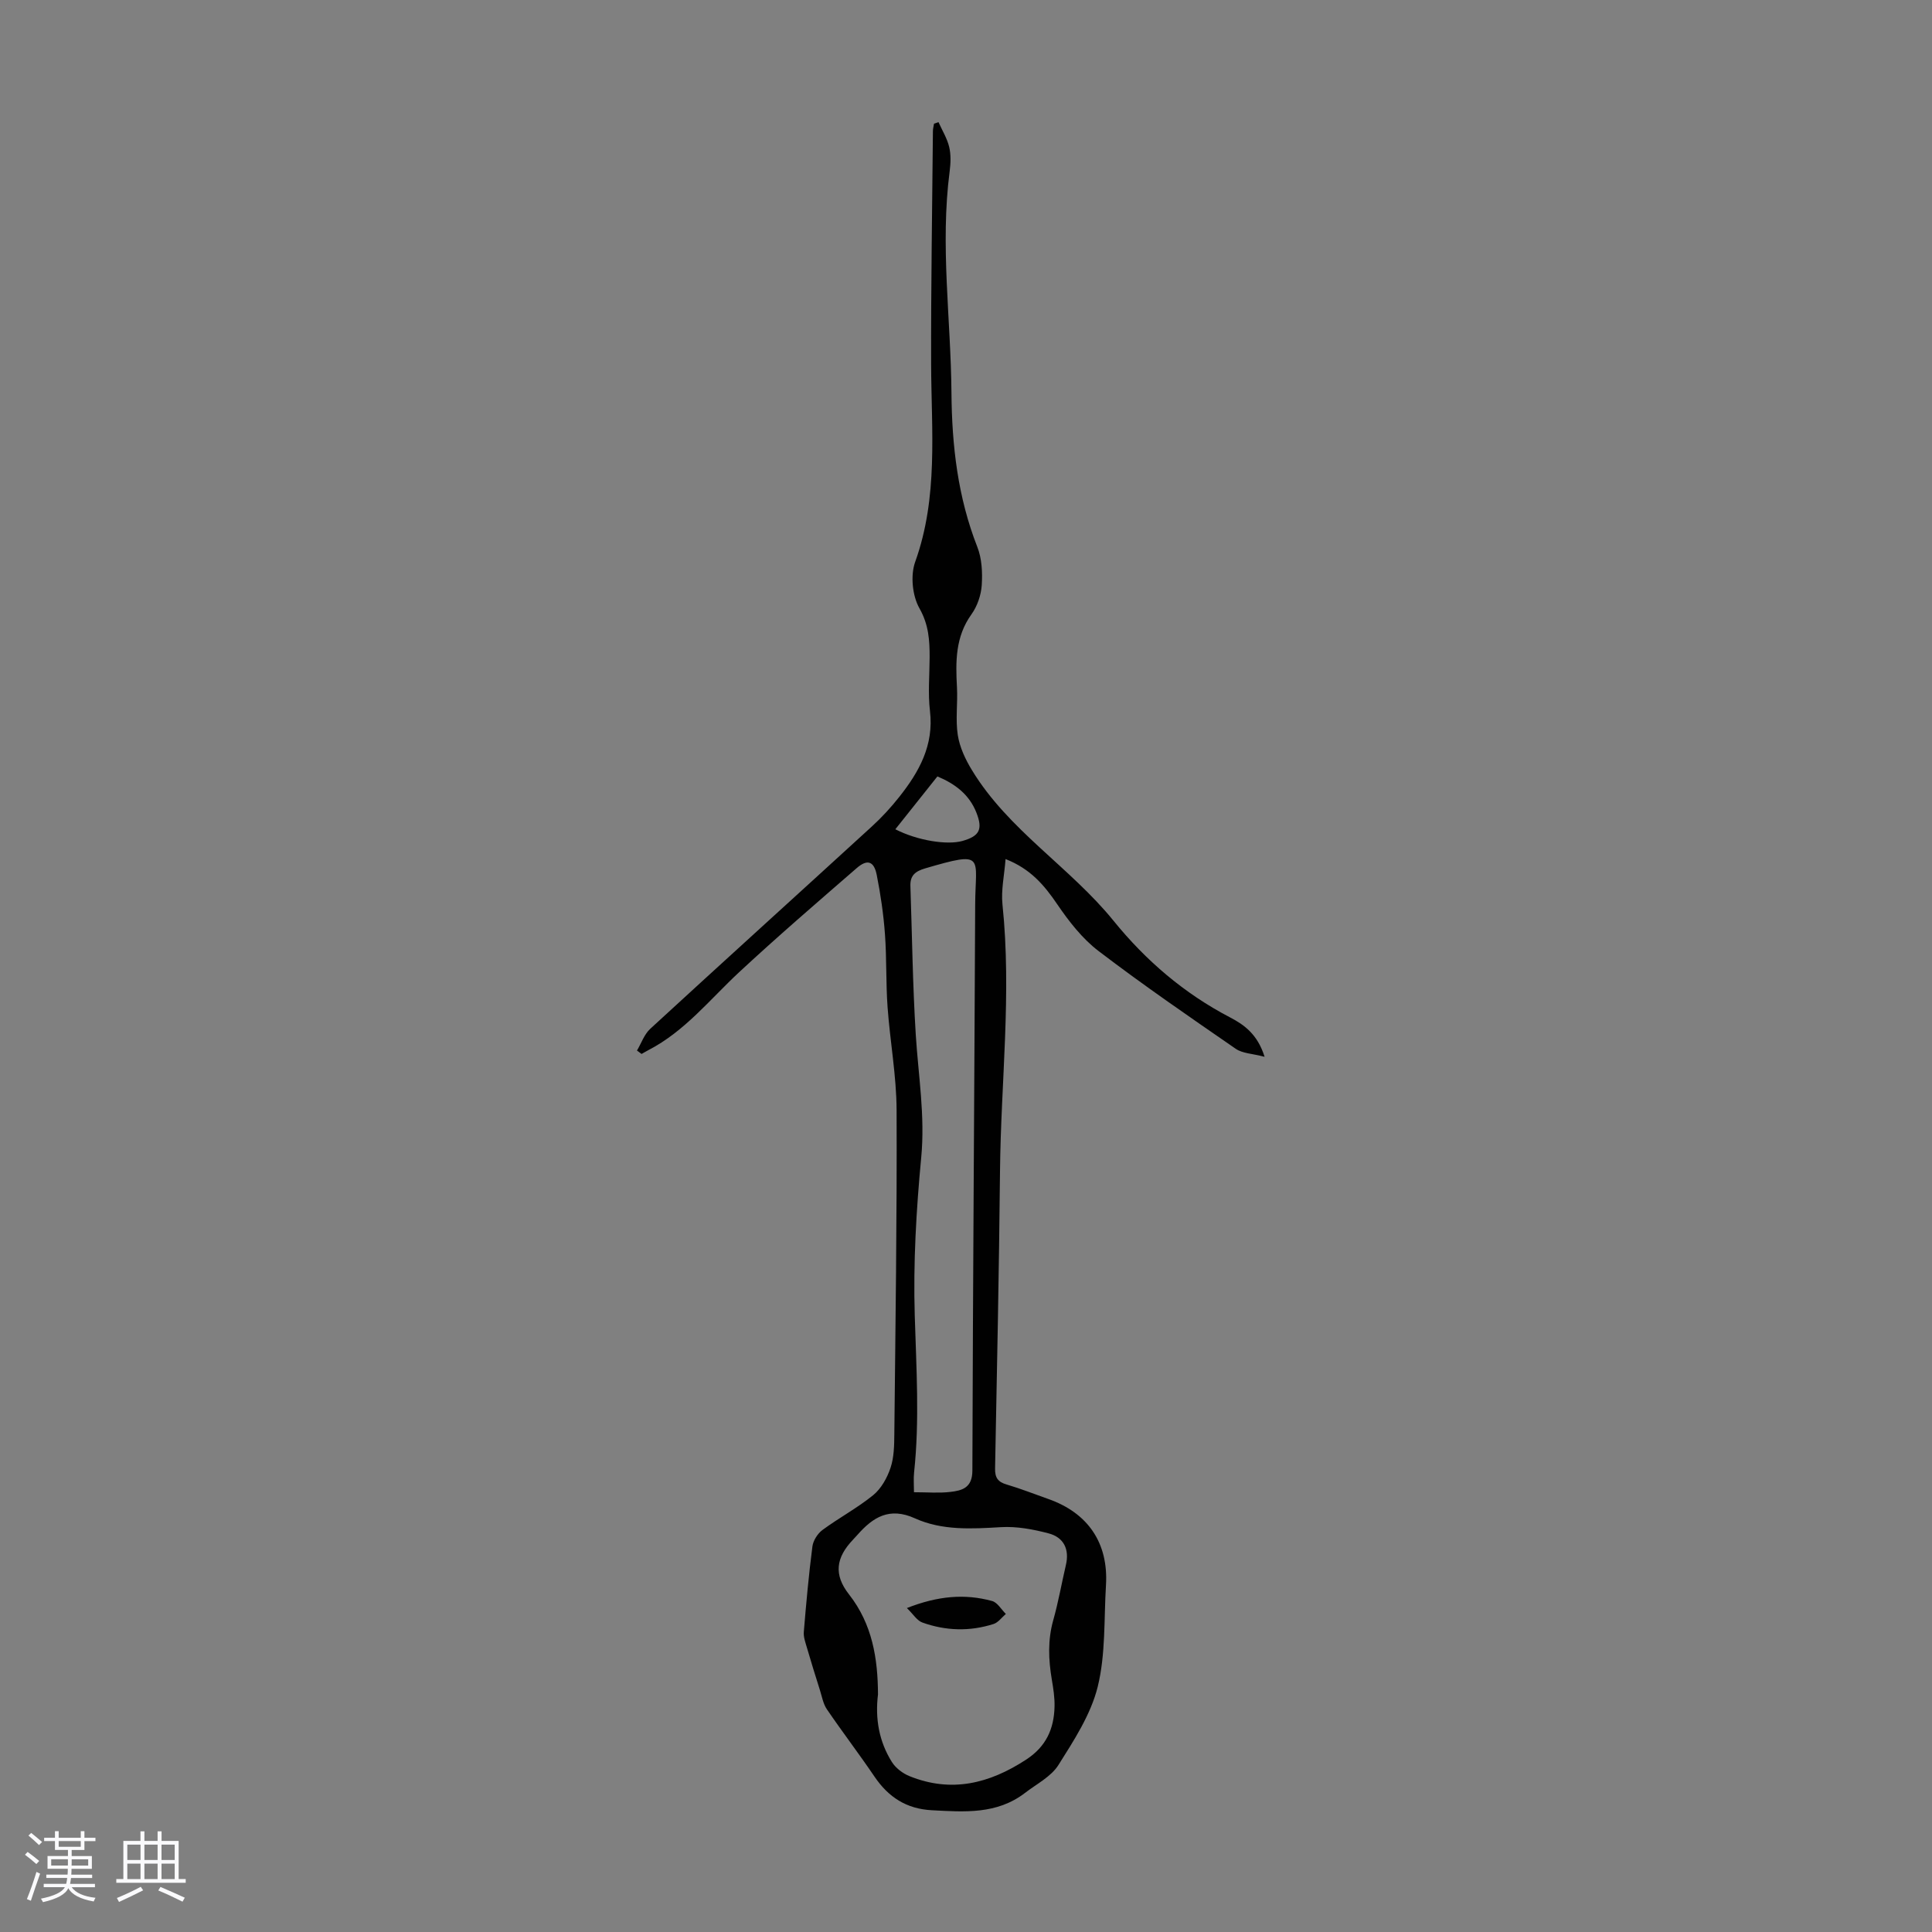 <svg enable-background="new 0 0 400 400" viewBox="0 0 400 400" xmlns="http://www.w3.org/2000/svg"><rect x="0" y="0" width="400" height="400" fill="#808080" stroke="none"/><path d="m5.17 384 .55-.58c.85.61 1.65 1.24 2.4 1.87l-.59.64c-.83-.73-1.62-1.38-2.36-1.93m1.22 9.53-.82-.34c.71-1.76 1.37-3.64 1.98-5.63.24.13.5.25.76.36-.6 1.67-1.24 3.54-1.92 5.61m-.5-13.5.57-.54c.56.44 1.31 1.06 2.26 1.87l-.64.64c-.68-.66-1.41-1.32-2.19-1.97m3.25.46h2.24v-1.36h.77v1.36h4.57v-1.36h.76v1.36h2.28v.69h-2.28v1.84h-2.64v1.26h4.18v2.64h-4.21c0 .45-.02.86-.05 1.21h4.32v.69h-4.38c-.04.34-.1.75-.19 1.22h5.15v.69h-4.82c.87 1.19 2.51 1.92 4.93 2.19-.17.31-.3.57-.37.76-2.77-.49-4.52-1.41-5.26-2.76-.56 1.26-2.3 2.23-5.24 2.9-.12-.24-.26-.48-.43-.72 2.73-.55 4.38-1.34 4.96-2.38h-4.38v-.69h4.65c.1-.38.17-.79.21-1.22h-4.32v-.69h4.4c.03-.34.05-.75.05-1.21h-4.2v-2.64h4.23v-1.26h-2.69v-1.84h-2.24zm1.46 4.46v1.29h3.45c.01-.4.02-.57.01-.53v-.32-.45h-3.46zm1.55-2.59h4.57v-1.19h-4.57zm6.11 2.59h-3.42v.77c-.01.19-.01.37-.02.53h3.44z" fill="#fafafc"/><path d="m32.63 379.16h.82v1.98h3.54v7.89h1.46v.78h-14.37v-.78h1.46v-7.89h3.54v-1.98h.82v1.98h2.73zm-3.49 11.48.5.73c-1.61.82-3.28 1.63-5 2.41-.13-.27-.28-.55-.44-.82 1.75-.72 3.4-1.49 4.94-2.32m-2.78-5.55h2.73v-3.18h-2.73zm0 3.95h2.73v-3.2h-2.73zm3.54-3.95h2.73v-3.18h-2.73zm0 3.95h2.73v-3.2h-2.73zm7.89 4.68c-1.84-.92-3.51-1.7-5.02-2.32l.45-.73c1.89.8 3.57 1.55 5.04 2.23zm-1.62-11.81h-2.73v3.18h2.73zm-2.73 7.13h2.73v-3.2h-2.73z" fill="#fafafc"/><g fill="#010101"><path d="m131.88 217.5c.9-1.51 1.5-3.35 2.75-4.5 15.24-14.01 30.59-27.9 45.87-41.88 2.06-1.88 3.97-3.96 5.7-6.15 4.1-5.18 7.18-10.69 6.34-17.76-.43-3.64-.09-7.38-.07-11.07.01-3.54-.18-6.79-2.11-10.2-1.47-2.59-1.89-6.8-.88-9.61 4.81-13.4 3.35-27.13 3.3-40.84-.05-16.11.23-32.23.37-48.34 0-.51.15-1.03.23-1.54.31-.11.62-.22.93-.32.76 1.71 1.78 3.35 2.21 5.14.38 1.59.31 3.36.1 5.01-2 15.33.25 30.62.37 45.92.09 10.95 1.32 21.59 5.35 31.87.95 2.41 1.09 5.3.92 7.92-.14 2.07-.92 4.36-2.13 6.04-3.35 4.66-3.29 9.79-3 15.11.18 3.29-.33 6.66.17 9.89.39 2.52 1.58 5.05 2.93 7.26 7.56 12.45 20.3 20.07 29.32 31.19 6.68 8.24 14.61 15.04 24.1 19.99 2.9 1.51 5.71 3.48 7.17 8.17-2.53-.67-4.57-.69-5.96-1.65-9.58-6.61-19.18-13.2-28.43-20.26-3.37-2.57-6.14-6.15-8.56-9.7-2.65-3.89-5.48-7.29-10.68-9.33-.25 3.33-.95 6.42-.64 9.4 1.93 18.47-.34 36.89-.51 55.33-.2 20.48-.62 40.95-1.02 61.43-.04 1.9.57 2.8 2.39 3.33 2.89.85 5.7 1.97 8.55 2.97 8.3 2.89 12.55 9.15 12.02 17.87-.43 7.04-.05 14.29-1.71 21.03-1.42 5.74-4.91 11.09-8.13 16.2-1.52 2.42-4.52 3.93-6.92 5.78-5.82 4.48-12.54 3.95-19.3 3.59-5.25-.28-8.97-2.7-11.85-6.94-3.2-4.72-6.67-9.26-9.88-13.97-.77-1.14-1.02-2.65-1.45-4.01-.93-2.93-1.84-5.87-2.7-8.82-.3-1.04-.71-2.14-.62-3.18.49-5.91 1.02-11.82 1.78-17.69.16-1.23 1.08-2.67 2.09-3.42 3.42-2.52 7.22-4.54 10.5-7.21 1.65-1.35 2.89-3.57 3.58-5.64.73-2.17.77-4.63.79-6.96.23-22.37.56-44.75.47-67.12-.03-7.12-1.36-14.22-1.87-21.35-.36-5.01-.17-10.07-.54-15.08-.3-4.11-.9-8.21-1.7-12.25-.57-2.88-1.96-3.33-4.17-1.4-8.19 7.11-16.42 14.19-24.36 21.57-6.04 5.62-11.22 12.21-18.75 16.1-.48.25-.94.53-1.41.79-.31-.23-.63-.47-.95-.71zm49.9 133.3c-.62 5.07.23 9.77 2.86 13.98.79 1.27 2.26 2.39 3.68 2.96 8.66 3.49 16.52 1.54 24.13-3.43 4.15-2.71 5.76-6.36 5.88-10.94.05-1.88-.25-3.8-.57-5.67-.69-4.11-.85-8.15.3-12.24 1.06-3.76 1.73-7.62 2.62-11.43.77-3.28-.44-5.73-3.57-6.56-3.18-.84-6.59-1.48-9.84-1.29-6.1.36-12.22.72-17.83-1.82-5.29-2.4-8.69-.25-11.93 3.43-.3.34-.6.66-.91.99-3.55 3.73-4.02 7.24-.83 11.31 4.87 6.21 5.97 13.33 6.01 20.71zm7.45-41.85c2.8 0 5.17.21 7.49-.06 2.48-.28 4.59-.85 4.6-4.4.11-39.07.41-78.14.58-117.21.04-9.93 2.28-11.19-10.36-7.49-2.07.61-3.12 1.49-3.05 3.64.35 10.26.47 20.54 1.11 30.79.53 8.46 1.95 16.79 1.13 25.4-1.03 10.87-1.67 21.86-1.34 32.76.32 10.85 1.02 21.66-.14 32.5-.14 1.3-.02 2.62-.02 4.07zm-3.86-137.26c4.57 2.35 10.74 3.31 13.89 2.42 3.54-1 4.26-2.4 2.89-5.87-1.47-3.73-4.37-5.94-8.07-7.49-2.9 3.66-5.71 7.18-8.71 10.94z"/><path d="m187.76 332.93c6.43-2.53 12.01-3 17.64-1.46 1.11.3 1.91 1.76 2.85 2.68-.84.71-1.57 1.77-2.54 2.08-4.93 1.58-9.92 1.43-14.76-.31-1.1-.4-1.87-1.71-3.19-2.99z"/></g></svg>